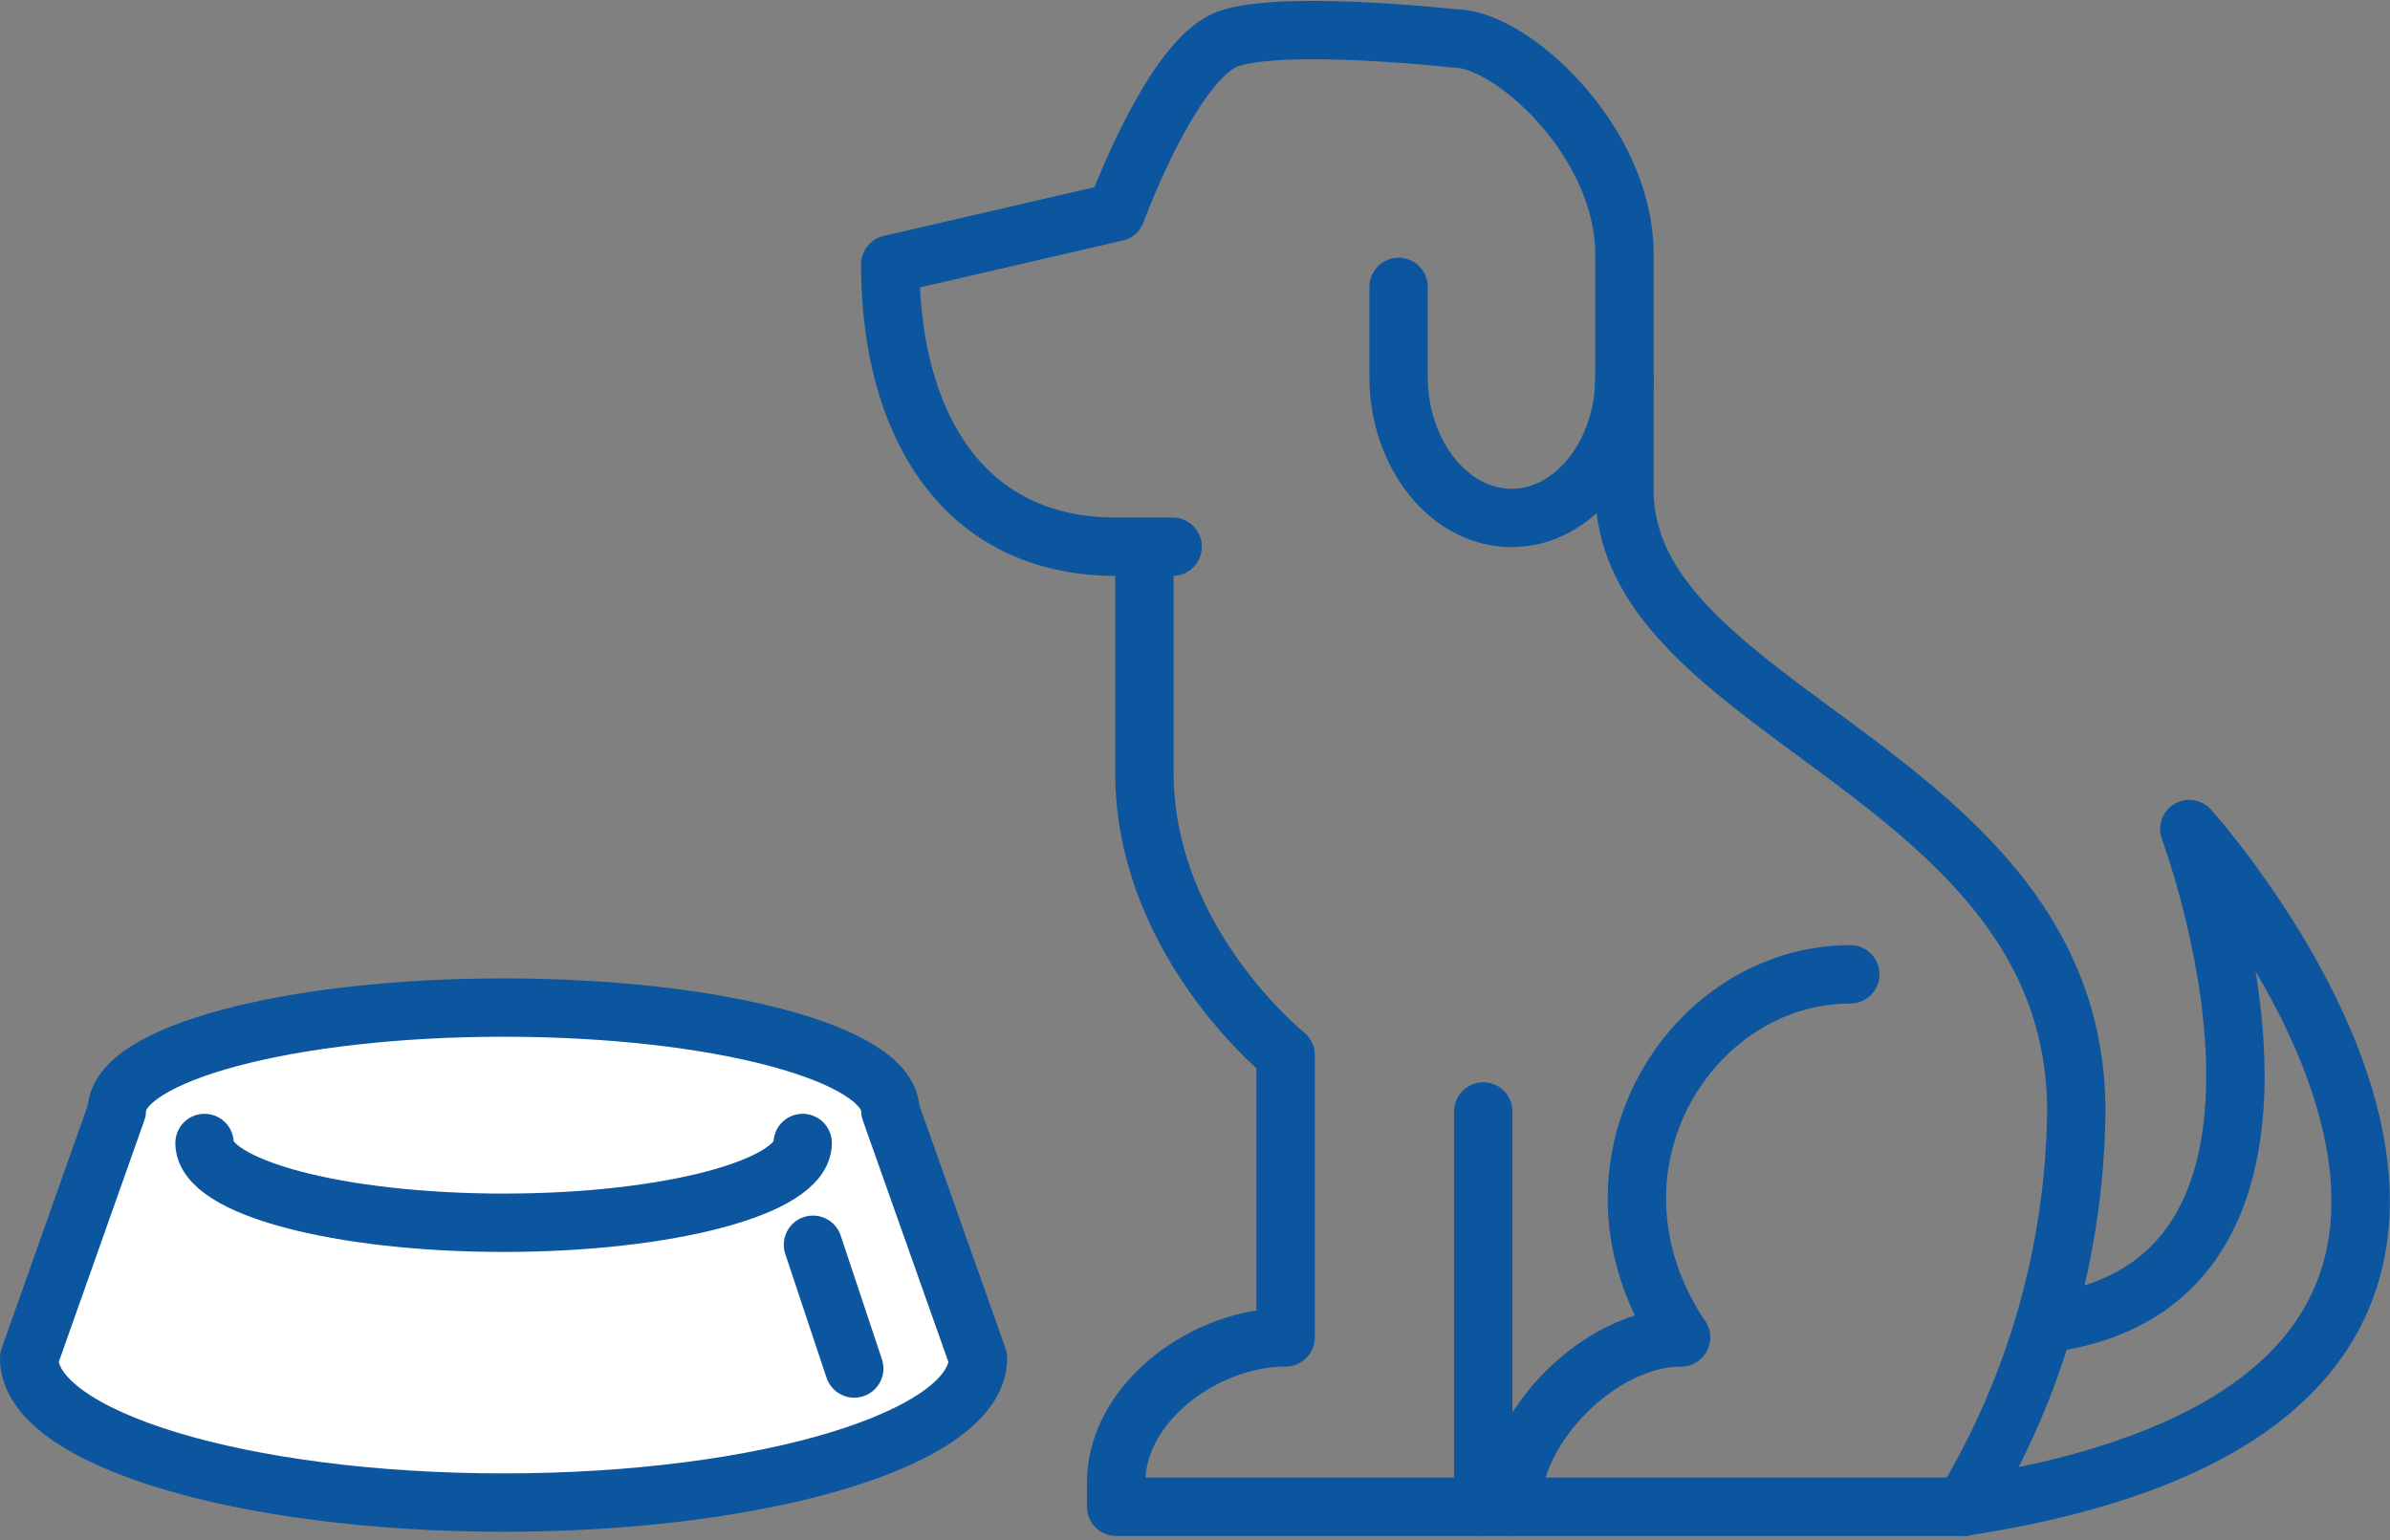 <svg xmlns="http://www.w3.org/2000/svg" width="92.309" height="59.486" viewBox="0 0 92.309 59.486">
  <rect x="0" y="0" width="92.309" height="59.486" fill="#808080" stroke="none"/>
  <g id="アートワーク_26" data-name="アートワーク 26" transform="translate(46.151 29.681)">
    <g id="レイアウト" transform="translate(-45.025 -28.52)">
      <g id="グループ_233297" data-name="グループ 233297" transform="translate(0 37.757)">
        <path id="パス_403003" data-name="パス 403003" d="M34.094,32.706c0-2.2-6.688-3.983-14.937-3.983S4.218,30.506,4.218,32.706L.832,42.266c0,3.08,8.2,5.577,18.324,5.577s18.323-2.5,18.323-5.577Z" transform="translate(-0.832 -28.723)" fill="#fff" stroke="#0c559f" stroke-linecap="round" stroke-linejoin="round" stroke-width="2.254"/>
        <line id="線_4539" data-name="線 4539" x2="1.593" y2="4.78" transform="translate(30.274 9.162)" fill="#fff" stroke="#0c559f" stroke-linecap="round" stroke-linejoin="round" stroke-width="2.254"/>
        <path id="パス_403004" data-name="パス 403004" d="M28.938,32.587c0,1.7-5.171,3.081-11.552,3.081S5.835,34.289,5.835,32.587" transform="translate(0.938 -27.356)" fill="#fff" stroke="#0c559f" stroke-linecap="round" stroke-linejoin="round" stroke-width="2.254"/>
      </g>
      <g id="グループ_233299" data-name="グループ 233299" transform="translate(33.259)">
        <g id="グループ_233298" data-name="グループ 233298">
          <path id="パス_403005" data-name="パス 403005" d="M48.627,11.631c0,3-1.963,5.454-4.362,5.454h0c-2.4,0-4.363-2.454-4.363-5.454V8.161" transform="translate(-20.27 1.76)" fill="none" stroke="#0c559f" stroke-linecap="round" stroke-linejoin="round" stroke-width="2.254"/>
          <path id="パス_403006" data-name="パス 403006" d="M48.4,41.8c-4.363-6.545.348-14.024,6.544-14.024" transform="translate(-17.864 8.698)" fill="none" stroke="#0c559f" stroke-linecap="round" stroke-linejoin="round" stroke-width="2.254"/>
          <path id="パス_403007" data-name="パス 403007" d="M43.125,44.677c0-3.1,3.445-6.544,6.544-6.544" transform="translate(-19.13 12.363)" fill="none" stroke="#0c559f" stroke-linecap="round" stroke-linejoin="round" stroke-width="2.254"/>
          <path id="パス_403008" data-name="パス 403008" d="M35.216,20.788v8.726c0,6.544,5.453,10.907,5.453,10.907V51.328c-3.1,0-6.544,2.511-6.544,5.609v.935H66.846A30.183,30.183,0,0,0,71.208,42.6c0-13.088-17.451-15.27-17.451-24V9.5c0-4.363-4.362-8.342-6.544-8.342h0s-6.544-.727-8.725,0-4.363,6.706-4.363,6.706L25.4,9.882h0c0,6.023,2.7,10.906,8.725,10.906h2.181" transform="translate(-25.4 -0.832)" fill="none" stroke="#0c559f" stroke-linecap="round" stroke-linejoin="round" stroke-width="2.254"/>
          <line id="線_4540" data-name="線 4540" y2="15.27" transform="translate(22.904 41.77)" fill="none" stroke="#0c559f" stroke-linecap="round" stroke-linejoin="round" stroke-width="2.254"/>
          <path id="パス_403009" data-name="パス 403009" d="M59.288,42.718c12-1.637,5.453-19.088,5.453-19.088s19.632,21.814-8.725,26.177" transform="translate(-14.57 7.232)" fill="none" stroke="#0c559f" stroke-linecap="round" stroke-linejoin="round" stroke-width="2.254"/>
        </g>
      </g>
    </g>
  </g>
</svg>
